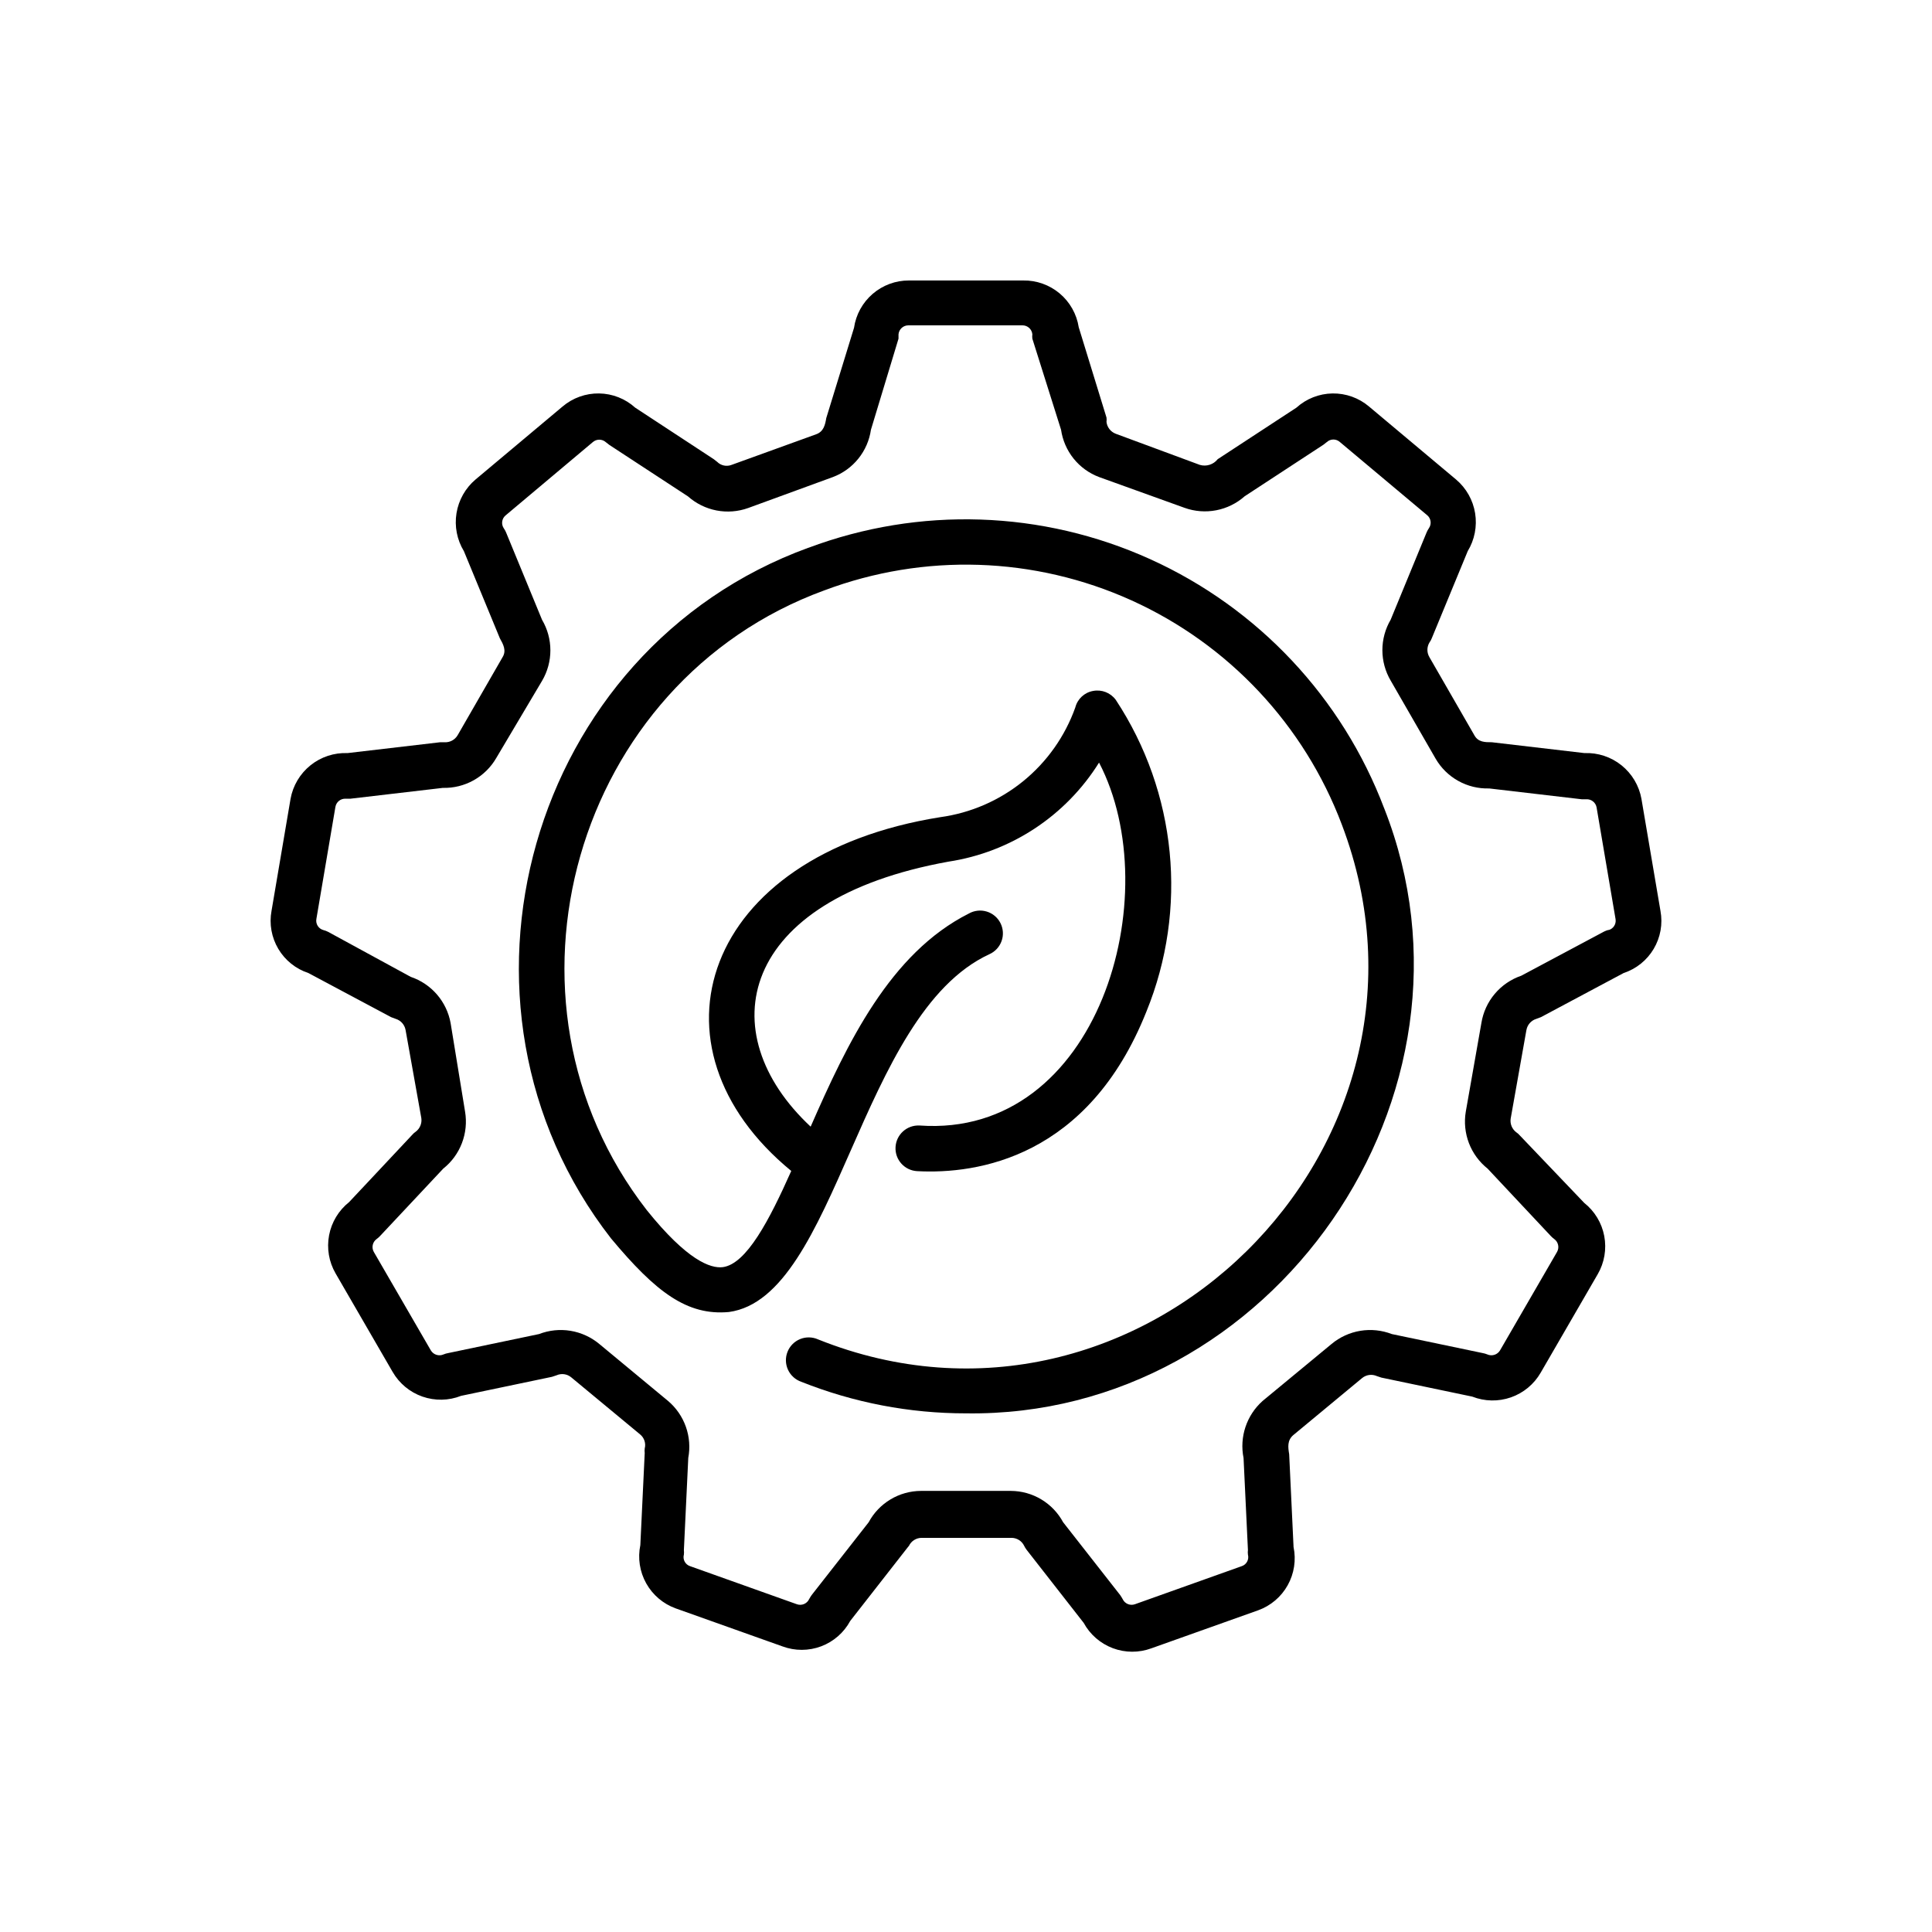 <?xml version="1.0" encoding="UTF-8"?>
<!-- Uploaded to: ICON Repo, www.iconrepo.com, Generator: ICON Repo Mixer Tools -->
<svg fill="#000000" width="800px" height="800px" version="1.1" viewBox="144 144 512 512" xmlns="http://www.w3.org/2000/svg">
 <g>
  <path d="m358.23 289.16c-74.113 27.004-100.66 120.91-52.297 183.04 11.891 14.258 20.152 20.504 31.234 19.496 28.719-3.879 34.461-78.848 69.023-94.816 1.512-0.672 2.684-1.934 3.238-3.492 0.559-1.559 0.449-3.277-0.297-4.758-0.746-1.477-2.062-2.582-3.648-3.062-1.582-0.48-3.297-0.285-4.734 0.531-20.906 10.531-32.242 34.41-41.918 56.477-26.648-24.887-19.293-60.156 36.527-70.23 16.492-2.512 31.066-12.098 39.902-26.25 18.238 34.965 0 99.555-47.559 96.176v0.004c-3.34-0.184-6.195 2.379-6.375 5.719-0.18 3.336 2.379 6.191 5.719 6.371 15.973 0.855 45.344-3.578 60.758-42.27 11.082-27.195 8.047-58.105-8.109-82.625-1.375-1.879-3.707-2.797-5.996-2.367-2.305 0.402-4.156 2.117-4.734 4.383-2.731 7.656-7.508 14.414-13.816 19.543-6.309 5.125-13.902 8.422-21.957 9.527-63.227 10.078-79.602 60.859-39.5 93.758-5.793 13-11.84 24.637-18.137 25.492-3.273 0.402-9.473-1.812-20.152-15.113-43.328-55.723-19.297-140.01 47.055-164.24h0.004c26.418-9.938 55.699-8.98 81.414 2.656 25.711 11.641 45.754 33.008 55.723 59.414 32.547 85.648-53.758 170.49-138.8 136.43-1.504-0.676-3.227-0.707-4.758-0.086-1.527 0.621-2.738 1.844-3.344 3.383-0.609 1.535-0.559 3.254 0.133 4.754 0.695 1.5 1.973 2.652 3.535 3.188 13.883 5.531 28.688 8.371 43.633 8.359 81.266 1.16 140.71-84.438 110.84-160.31l-0.004 0.004c-11.121-29.363-33.426-53.121-62.031-66.066-28.602-12.949-61.172-14.027-90.57-3.008z"/>
  <path d="m584.04 385.39-5.039-29.676 0.004 0.004c-0.633-3.508-2.508-6.668-5.285-8.902-2.777-2.231-6.269-3.383-9.832-3.242l-24.535-2.871c-1.812 0-3.629 0-4.637-1.863l-11.891-20.656h0.004c-0.734-1.207-0.734-2.723 0-3.93 0.25-0.34 0.453-0.715 0.605-1.109l9.523-23.074h-0.004c1.832-3.012 2.531-6.582 1.969-10.062-0.562-3.481-2.352-6.648-5.043-8.93l-23.074-19.348c-2.699-2.289-6.137-3.519-9.68-3.465-3.539 0.055-6.938 1.395-9.562 3.769l-20.859 13.652c-1.121 1.426-2.996 2.023-4.734 1.512l-22.32-8.262c-1.324-0.516-2.254-1.715-2.418-3.125 0.051-0.387 0.051-0.773 0-1.16l-7.356-23.93c-0.547-3.5-2.344-6.684-5.059-8.965-2.715-2.277-6.16-3.496-9.703-3.43h-30.23c-3.531-0.012-6.945 1.25-9.621 3.555-2.676 2.305-4.43 5.496-4.938 8.992l-7.356 23.93c-0.301 1.812-0.707 3.578-2.672 4.281l-22.418 8.113c-1.324 0.516-2.824 0.199-3.828-0.809l-0.906-0.707-20.809-13.648c-2.629-2.375-6.027-3.715-9.566-3.769-3.539-0.055-6.981 1.176-9.68 3.465l-23.074 19.348c-2.691 2.281-4.477 5.449-5.039 8.93-0.566 3.481 0.133 7.051 1.965 10.062l9.523 23.074c0.906 1.613 1.812 3.273 0.707 5.039l-11.891 20.656c-0.719 1.227-2.062 1.945-3.477 1.863h-1.16l-24.535 2.871c-3.562-0.141-7.051 1.012-9.828 3.242-2.781 2.234-4.656 5.394-5.285 8.902l-5.039 29.676v-0.004c-0.641 3.465 0 7.043 1.797 10.07 1.797 3.031 4.629 5.305 7.977 6.406l21.914 11.688 1.211 0.453c1.352 0.41 2.359 1.535 2.621 2.922l4.18 23.379c0.203 1.395-0.379 2.789-1.512 3.625-0.32 0.211-0.605 0.465-0.855 0.758l-16.777 17.887v-0.004c-2.762 2.199-4.644 5.312-5.301 8.781s-0.047 7.059 1.723 10.113l15.113 26.098h0.004c1.758 3.055 4.559 5.379 7.887 6.543 3.332 1.164 6.969 1.098 10.25-0.195l24.082-5.039 1.211-0.402h-0.004c1.309-0.586 2.836-0.371 3.93 0.555l18.238 15.113c1.098 0.898 1.57 2.356 1.211 3.731-0.051 0.398-0.051 0.805 0 1.207l-1.16 24.383c-0.719 3.457-0.168 7.059 1.555 10.141 1.723 3.082 4.496 5.438 7.816 6.637l28.312 10.078h0.004c3.301 1.223 6.934 1.215 10.227-0.023 3.297-1.242 6.031-3.629 7.707-6.727l15.113-19.348c0.164-0.176 0.316-0.359 0.453-0.555 0.617-1.281 1.906-2.102 3.328-2.117h23.879c1.422 0.016 2.711 0.836 3.324 2.117 0.184 0.375 0.402 0.73 0.656 1.059l15.113 19.348c1.684 3.09 4.422 5.469 7.711 6.711 3.293 1.238 6.922 1.254 10.227 0.039l28.312-10.078c3.32-1.199 6.098-3.555 7.816-6.637 1.723-3.082 2.273-6.684 1.555-10.141l-1.16-24.586c-0.301-1.812-0.555-3.629 1.059-5.039l18.238-15.113c1.094-0.922 2.621-1.137 3.93-0.551l1.211 0.402 24.082 5.039c3.281 1.289 6.918 1.359 10.246 0.195 3.332-1.164 6.129-3.488 7.891-6.547l15.113-26.098v0.004c1.77-3.055 2.383-6.644 1.727-10.113s-2.539-6.586-5.305-8.781l-17.129-17.938c-0.246-0.289-0.535-0.543-0.855-0.754-1.133-0.84-1.715-2.234-1.512-3.629l4.18-23.527h0.004c0.258-1.387 1.27-2.512 2.617-2.922l1.211-0.453 21.914-11.688c3.348-1.102 6.18-3.375 7.977-6.406 1.801-3.027 2.438-6.606 1.797-10.07zm-13.754 5.039c-0.418 0.105-0.824 0.258-1.207 0.453l-21.914 11.688h-0.004c-2.734 0.934-5.164 2.594-7.031 4.805-1.863 2.211-3.09 4.887-3.547 7.742l-4.133 23.477c-0.473 2.809-0.184 5.691 0.832 8.348 1.02 2.66 2.734 4.996 4.961 6.766l16.777 17.887c0.262 0.277 0.551 0.531 0.859 0.754 1.09 0.781 1.418 2.262 0.754 3.426l-15.113 26.098c-0.699 1.156-2.144 1.609-3.375 1.059-0.391-0.164-0.797-0.281-1.211-0.352l-24.082-5.039c-2.652-1.023-5.535-1.324-8.34-0.863-2.809 0.461-5.441 1.664-7.629 3.484l-18.289 15.113c-4.242 3.789-6.16 9.539-5.039 15.113l1.16 24.383v0.004c-0.051 0.402-0.051 0.809 0 1.207 0.359 1.305-0.375 2.664-1.664 3.074l-28.266 10.078h0.004c-1.281 0.465-2.703-0.125-3.277-1.363-0.199-0.363-0.418-0.715-0.652-1.055l-15.113-19.297h-0.004c-1.348-2.504-3.348-4.598-5.785-6.059-2.438-1.465-5.227-2.242-8.07-2.254h-23.828c-2.844 0.012-5.633 0.789-8.07 2.254-2.438 1.461-4.438 3.555-5.785 6.059l-15.113 19.297c-0.238 0.34-0.457 0.691-0.656 1.055-0.57 1.238-1.996 1.828-3.273 1.363l-28.266-10.078c-1.289-0.41-2.023-1.77-1.66-3.074 0.047-0.398 0.047-0.805 0-1.207l1.16-24.383-0.004-0.004c0.527-2.766 0.309-5.621-0.629-8.277s-2.562-5.012-4.711-6.836l-18.238-15.113c-2.188-1.82-4.82-3.023-7.629-3.484s-5.688-0.16-8.34 0.863l-24.082 5.039c-0.418 0.07-0.82 0.188-1.211 0.352-1.23 0.551-2.68 0.098-3.375-1.059l-15.113-26.098c-0.664-1.164-0.336-2.644 0.754-3.426 0.309-0.223 0.598-0.477 0.859-0.754l16.777-17.887h-0.004c2.231-1.77 3.945-4.106 4.961-6.766 1.02-2.656 1.309-5.539 0.836-8.348l-3.832-23.477c-0.508-2.801-1.758-5.414-3.617-7.566s-4.266-3.769-6.961-4.676l-21.914-11.941c-0.387-0.195-0.793-0.348-1.211-0.453-1.305-0.348-2.121-1.645-1.863-2.973l5.039-29.676c0.227-1.324 1.426-2.262 2.769-2.164h1.16l24.535-2.871c2.852 0.074 5.672-0.621 8.164-2.012s4.562-3.43 5.992-5.898l12.141-20.457c1.445-2.449 2.207-5.242 2.207-8.086s-0.762-5.637-2.207-8.086l-9.523-23.125h0.004c-0.164-0.391-0.367-0.762-0.605-1.105-0.773-1.113-0.555-2.633 0.504-3.477l23.023-19.348c1-0.91 2.527-0.91 3.527 0l0.906 0.707 20.859 13.652h-0.004c2.137 1.891 4.742 3.172 7.543 3.715 2.801 0.539 5.695 0.316 8.379-0.645l22.469-8.211c2.648-0.996 4.981-2.688 6.754-4.894 1.773-2.207 2.918-4.848 3.324-7.648l7.305-24.133c0.02-0.387 0.02-0.773 0-1.16 0.129-1.348 1.266-2.375 2.621-2.367h30.23-0.004c1.355-0.008 2.492 1.02 2.621 2.367-0.047 0.387-0.047 0.773 0 1.16l7.606 24.133c0.406 2.801 1.555 5.441 3.324 7.648 1.773 2.207 4.106 3.898 6.754 4.894l22.672 8.164c2.684 0.961 5.578 1.18 8.379 0.641 2.801-0.539 5.406-1.824 7.539-3.715l20.859-13.652 0.906-0.707c0.984-0.902 2.492-0.902 3.477 0l23.074 19.348c1.059 0.844 1.277 2.363 0.504 3.477-0.238 0.344-0.441 0.719-0.605 1.105l-9.523 23.125h0.004c-1.445 2.453-2.207 5.242-2.207 8.086s0.762 5.637 2.207 8.086l11.891 20.656c1.434 2.481 3.512 4.523 6.012 5.914 2.5 1.395 5.332 2.082 8.195 1.996l24.535 2.871h1.16-0.004c1.344-0.094 2.543 0.84 2.773 2.168l5.039 29.676h-0.004c0.176 1.273-0.621 2.481-1.863 2.82z"/>
 </g>
</svg>